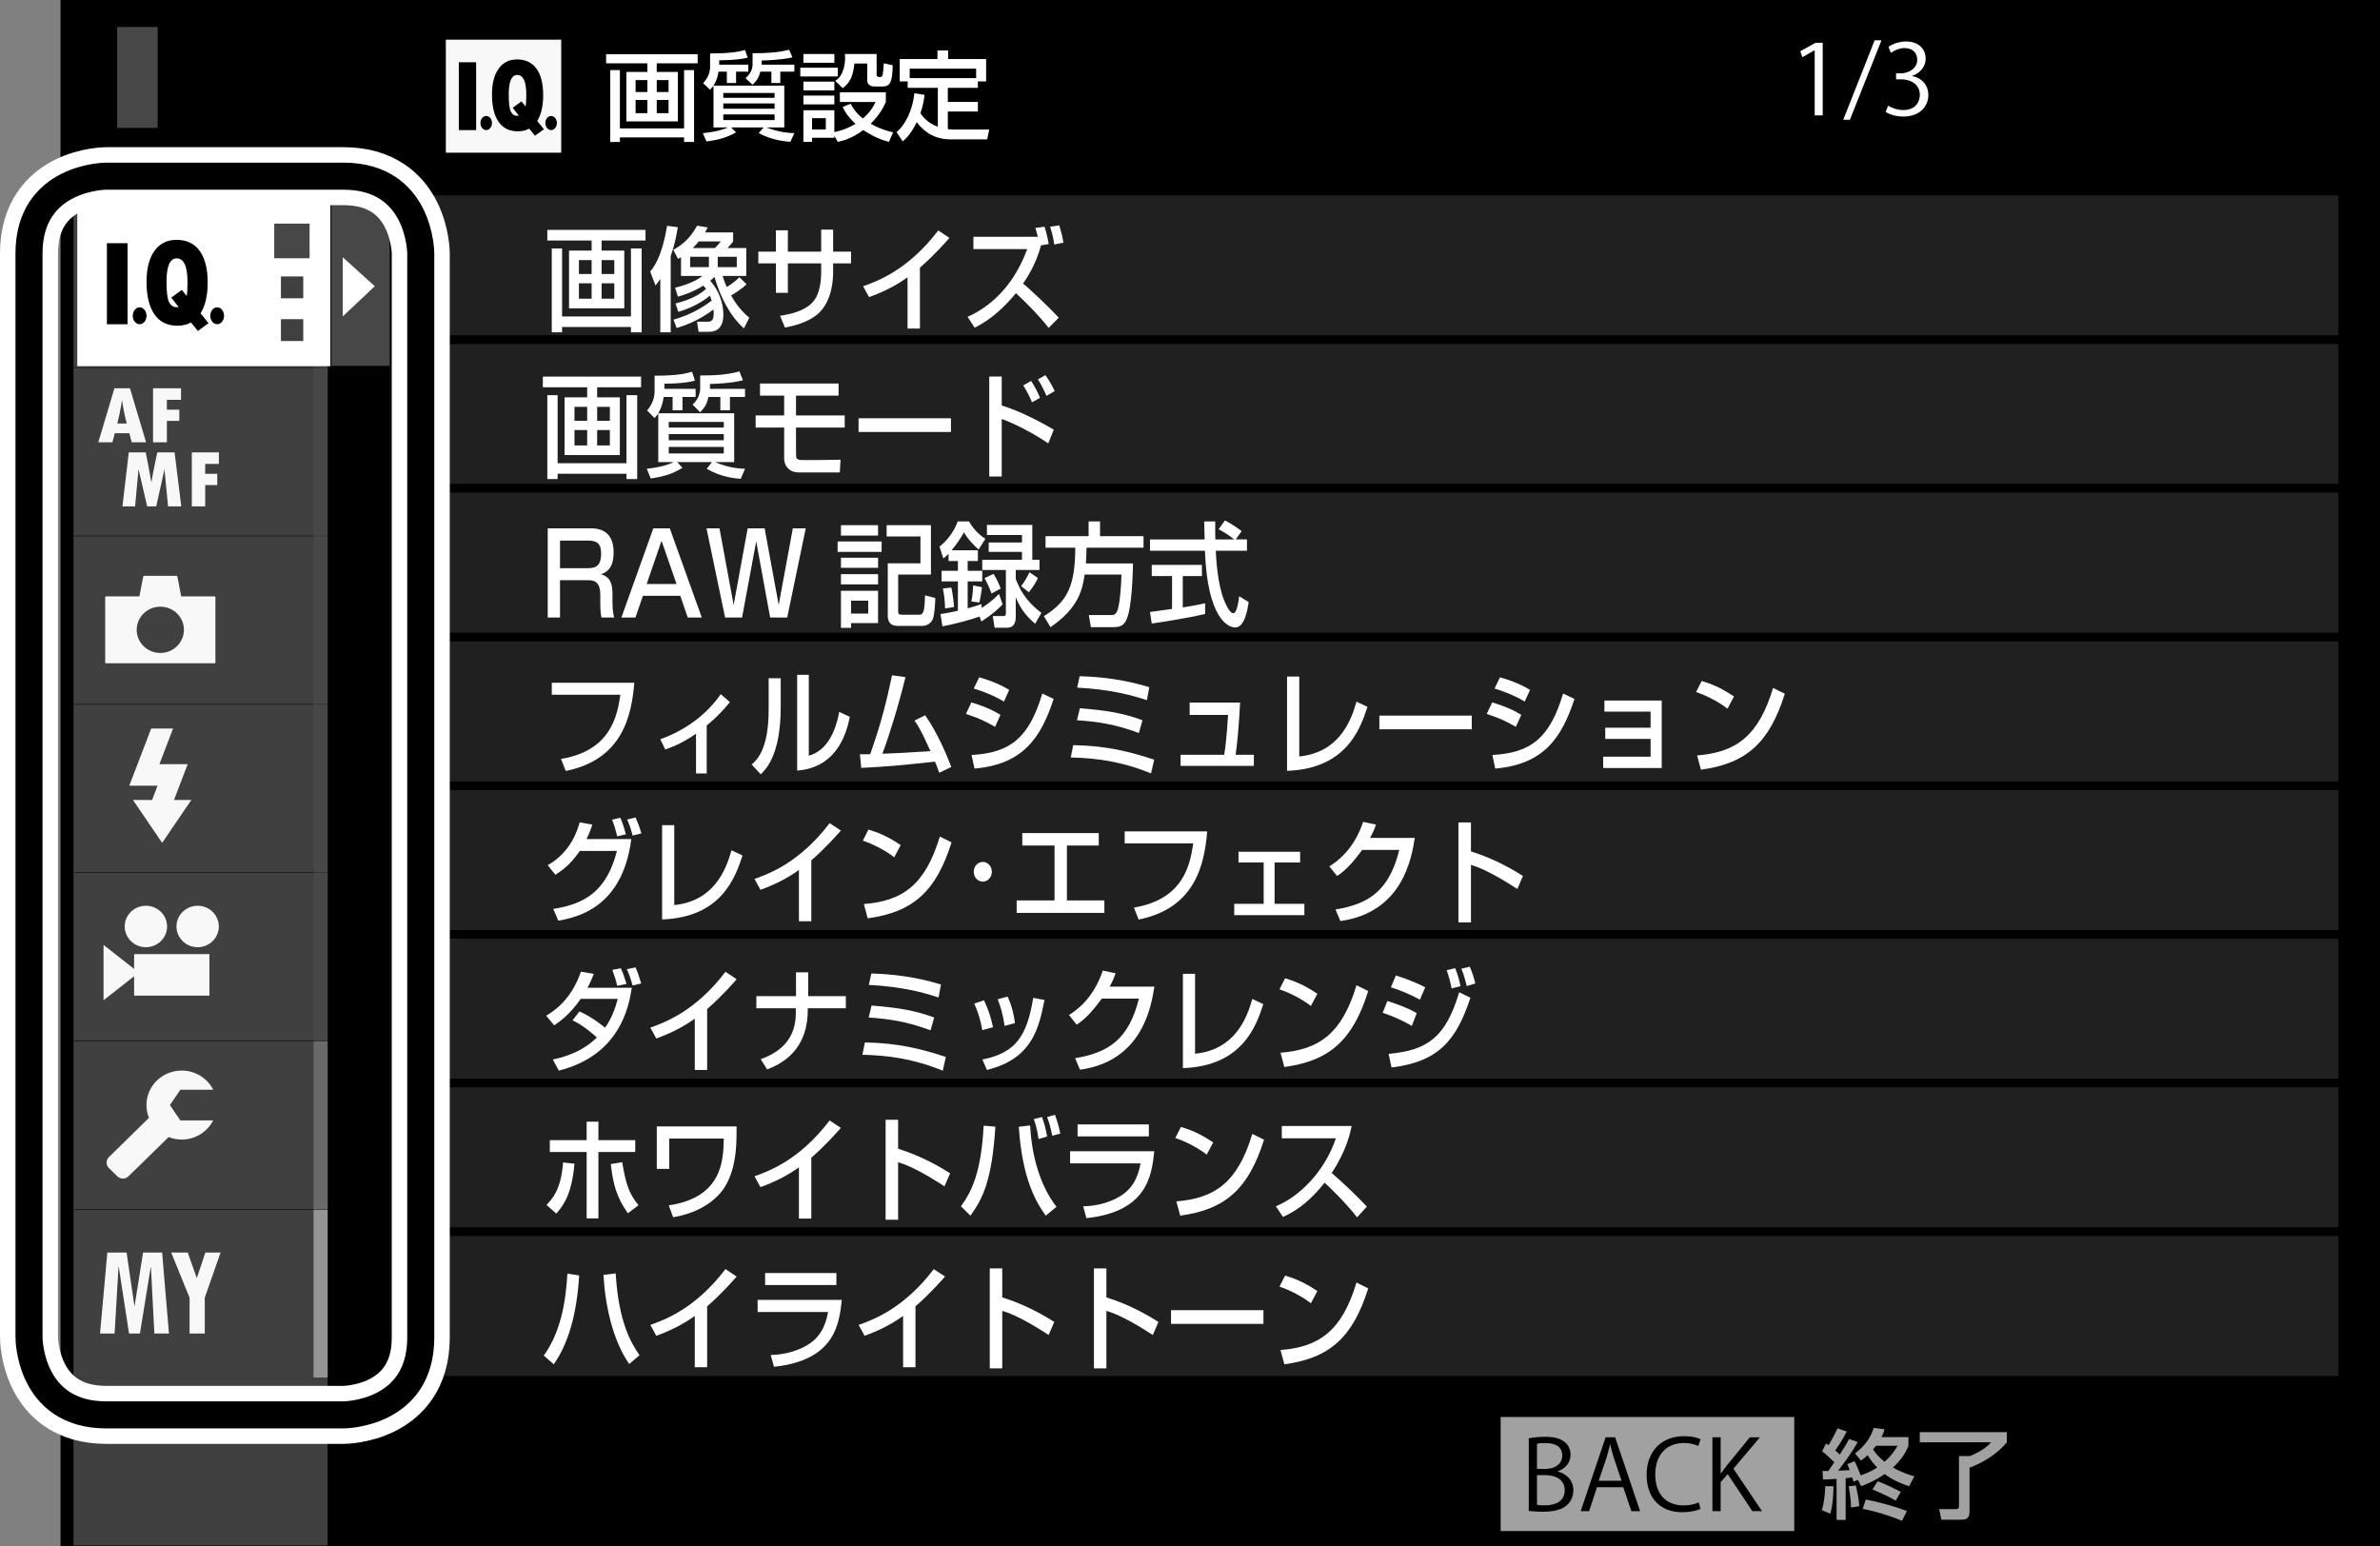 <?xml version="1.0" encoding="utf-8"?>
<!-- Generator: Adobe Illustrator 16.0.3, SVG Export Plug-In . SVG Version: 6.00 Build 0)  -->
<!DOCTYPE svg PUBLIC "-//W3C//DTD SVG 1.1//EN" "http://www.w3.org/Graphics/SVG/1.1/DTD/svg11.dtd">
<svg version="1.1" xmlns="http://www.w3.org/2000/svg" xmlns:xlink="http://www.w3.org/1999/xlink" x="0px" y="0px" width="320px"
	 height="207.91px" viewBox="0 0 320 207.91" enable-background="new 0 0 320 207.91" xml:space="preserve">
<rect x="0" y="0" width="320" height="207.91" fill="#808080" stroke="none"/>
<g id="レイヤー_1">
	<rect x="8.135" width="311.865" height="207.91"/>
	<g opacity="0.5">
		<g>
			<rect x="54.467" y="25.13" fill="none" width="261.085" height="161.033"/>
			<rect x="55.043" y="25.698" fill="#404040" width="259.935" height="19.989"/>
			
				<rect x="55.043" y="25.698" fill="none" stroke="#000000" stroke-width="1.143" stroke-miterlimit="10" width="259.935" height="19.989"/>
			<rect x="55.043" y="45.688" fill="#404040" width="259.935" height="19.985"/>
			
				<rect x="55.043" y="45.688" fill="none" stroke="#000000" stroke-width="1.143" stroke-miterlimit="10" width="259.935" height="19.985"/>
			<rect x="55.043" y="65.673" fill="#404040" width="259.935" height="19.991"/>
			
				<rect x="55.043" y="65.673" fill="none" stroke="#000000" stroke-width="1.143" stroke-miterlimit="10" width="259.935" height="19.991"/>
			<rect x="55.043" y="85.664" fill="#404040" width="259.935" height="19.988"/>
			
				<rect x="55.043" y="85.664" fill="none" stroke="#000000" stroke-width="1.143" stroke-miterlimit="10" width="259.935" height="19.988"/>
			<rect x="55.043" y="105.652" fill="#404040" width="259.935" height="19.987"/>
			
				<rect x="55.043" y="105.652" fill="none" stroke="#000000" stroke-width="1.143" stroke-miterlimit="10" width="259.935" height="19.987"/>
			<rect x="55.043" y="125.639" fill="#404040" width="259.935" height="19.987"/>
			
				<rect x="55.043" y="125.639" fill="none" stroke="#000000" stroke-width="1.143" stroke-miterlimit="10" width="259.935" height="19.987"/>
			<rect x="55.043" y="145.626" fill="#404040" width="259.935" height="19.987"/>
			
				<rect x="55.043" y="145.626" fill="none" stroke="#000000" stroke-width="1.143" stroke-miterlimit="10" width="259.935" height="19.987"/>
			<rect x="55.043" y="165.614" fill="#404040" width="259.935" height="19.984"/>
			
				<rect x="55.043" y="165.614" fill="none" stroke="#000000" stroke-width="1.143" stroke-miterlimit="10" width="259.935" height="19.984"/>
		</g>
	</g>
	<rect x="15.751" y="3.626" fill="#474747" width="5.447" height="13.571"/>
	<g>
		<path fill="#FFFFFF" d="M243.993,15.515v-8.75h-0.028l-1.637,0.926l-0.266-0.808l2.063-1.135h0.945v9.767H243.993z"/>
		<path fill="#FFFFFF" d="M248.725,16.102h-0.893l4.219-10.68h0.921L248.725,16.102z"/>
		<path fill="#FFFFFF" d="M257.104,10.234c1.171,0.195,2.17,1.121,2.17,2.53c0,1.551-1.146,2.906-3.384,2.906
			c-0.999,0-1.902-0.312-2.356-0.625l0.333-0.834c0.357,0.234,1.16,0.587,2.037,0.587c1.68,0,2.225-1.148,2.225-2.049
			c0-1.434-1.239-2.086-2.543-2.086h-0.651V9.856h0.651c0.96,0,2.195-0.587,2.195-1.812c0-0.847-0.52-1.578-1.716-1.578
			c-0.733,0-1.425,0.351-1.826,0.639l-0.333-0.797c0.48-0.363,1.411-0.729,2.371-0.729c1.826,0,2.636,1.133,2.636,2.306
			c0,1.005-0.651,1.905-1.809,2.308V10.234z"/>
	</g>
	<path fill-rule="evenodd" clip-rule="evenodd" fill="#F8F8F8" d="M59.944,20.532h15.513V5.331H59.944V20.532z M64.018,17.492H61.69
		v-9.12h2.328V17.492z M65.374,17.492c-0.428,0-0.777-0.428-0.777-0.951s0.349-0.949,0.777-0.949c0.426,0,0.775,0.426,0.775,0.949
		S65.8,17.492,65.374,17.492 M71.926,18.249l-0.77-0.955c-0.444,0.244-0.954,0.364-1.535,0.364c-1.126,0-1.989-0.425-2.584-1.277
		c-0.591-0.851-0.888-2.077-0.888-3.684c0-1.481,0.297-2.638,0.894-3.465c0.592-0.829,1.425-1.241,2.489-1.241
		c1.133,0,2,0.416,2.602,1.245c0.6,0.829,0.899,2.017,0.899,3.558c0,1.463-0.269,2.62-0.804,3.465l0.901,1.118L71.926,18.249z
		 M74.098,17.492c-0.426,0-0.775-0.428-0.775-0.951s0.349-0.949,0.775-0.949c0.43,0,0.777,0.426,0.777,0.949
		S74.528,17.492,74.098,17.492 M70.764,12.766c0,0.71-0.034,1.227-0.099,1.549l-0.546-0.689l-1.191,0.874l0.833,1.048
		c-0.093,0.018-0.17,0.027-0.229,0.027c-0.371,0-0.65-0.188-0.845-0.569c-0.191-0.383-0.288-1.141-0.288-2.28
		c0-1.767,0.381-2.648,1.146-2.648C70.355,10.076,70.764,10.972,70.764,12.766"/>
	<rect x="201.77" y="190.526" fill="#A1A1A1" width="39.474" height="15.335"/>
	<g>
		<path d="M209.451,197.868c0.956,0.222,2.092,1.003,2.092,2.503c0,0.885-0.348,1.512-0.813,1.956
			c-0.681,0.651-1.772,0.938-3.306,0.938c-0.838,0-1.465-0.064-1.876-0.104v-9.767c0.559-0.118,1.357-0.207,2.185-0.207
			c1.253,0,2.077,0.232,2.675,0.73c0.48,0.401,0.76,0.978,0.76,1.719c0,0.978-0.677,1.826-1.716,2.191V197.868z M207.84,197.502
			c1.343,0,2.209-0.756,2.209-1.773v-0.014c0-1.175-0.877-1.684-2.263-1.684c-0.588,0-0.932,0.039-1.132,0.093v3.378H207.84z
			 M206.654,202.337c0.251,0.054,0.612,0.067,1.078,0.067c1.396,0,2.65-0.537,2.65-2.034c0-1.486-1.318-2.034-2.665-2.034h-1.063
			V202.337z"/>
		<path d="M220.518,203.186h-1.171l-1.093-3.22h-3.531l-1.063,3.22h-1.132l3.355-9.935h1.279L220.518,203.186z M218.025,199.103
			l-0.996-2.943c-0.215-0.681-0.387-1.304-0.522-1.892h-0.04c-0.132,0.599-0.318,1.225-0.505,1.852l-1.014,2.983H218.025z"/>
		<path d="M228.64,202.885c-0.465,0.222-1.371,0.443-2.528,0.443c-2.61,0-4.717-1.654-4.717-5.021c0-3.205,2.038-5.2,5.011-5.2
			c1.21,0,1.916,0.247,2.234,0.404l-0.29,0.914c-0.469-0.223-1.121-0.405-1.919-0.405c-2.303,0-3.875,1.512-3.875,4.248
			c0,2.61,1.439,4.146,3.811,4.146c0.77,0,1.529-0.168,2.037-0.404L228.64,202.885z"/>
		<path d="M236.913,203.186h-1.304l-3.316-4.981l-0.945,1.081v3.9h-1.106v-9.935h1.106v4.849h0.054
			c0.251-0.376,0.53-0.741,0.784-1.067l3.091-3.781h1.357l-3.571,4.222L236.913,203.186z"/>
	</g>
	<rect x="9.884" y="162.66" fill-rule="evenodd" clip-rule="evenodd" fill="#404040" width="34.168" height="22.573"/>
	<rect x="9.884" y="140.022" fill-rule="evenodd" clip-rule="evenodd" fill="#404040" width="34.168" height="22.573"/>
	<rect x="9.884" y="117.376" fill-rule="evenodd" clip-rule="evenodd" fill="#404040" width="34.168" height="22.577"/>
	<rect x="9.884" y="94.739" fill-rule="evenodd" clip-rule="evenodd" fill="#404040" width="34.168" height="22.573"/>
	<rect x="9.884" y="72.098" fill-rule="evenodd" clip-rule="evenodd" fill="#404040" width="34.168" height="22.573"/>
	<rect x="9.884" y="49.458" fill-rule="evenodd" clip-rule="evenodd" fill="#404040" width="34.168" height="22.575"/>
	<rect x="9.884" y="26.817" fill-rule="evenodd" clip-rule="evenodd" fill="#404040" width="34.168" height="22.575"/>
	<rect x="42.16" y="162.66" fill-rule="evenodd" clip-rule="evenodd" fill="#949494" width="1.893" height="22.573"/>
	<rect x="42.16" y="140.022" fill-rule="evenodd" clip-rule="evenodd" fill="#696969" width="1.893" height="22.573"/>
	<rect x="42.16" y="117.376" fill-rule="evenodd" clip-rule="evenodd" fill="#474747" width="1.893" height="22.577"/>
	<rect x="42.16" y="94.739" fill-rule="evenodd" clip-rule="evenodd" fill="#474747" width="1.893" height="22.573"/>
	<rect x="42.16" y="72.098" fill-rule="evenodd" clip-rule="evenodd" fill="#474747" width="1.893" height="22.573"/>
	<rect x="42.16" y="49.458" fill-rule="evenodd" clip-rule="evenodd" fill="#474747" width="1.893" height="22.575"/>
	<rect x="42.16" y="26.817" fill-rule="evenodd" clip-rule="evenodd" fill="#404040" width="1.893" height="22.575"/>
	<rect x="9.884" y="185.233" fill-rule="evenodd" clip-rule="evenodd" fill="#404040" width="34.168" height="22.573"/>
	<rect x="10.391" y="26.542" fill-rule="evenodd" clip-rule="evenodd" fill="#FFFFFF" width="34.037" height="22.693"/>
	<rect x="44.566" y="26.54" fill-rule="evenodd" clip-rule="evenodd" fill="#474747" width="7.829" height="22.654"/>
	<polygon fill-rule="evenodd" clip-rule="evenodd" fill="#FFFFFF" points="46.085,34.59 46.085,42.541 50.39,38.485 	"/>
	<rect x="36.87" y="30.065" fill-rule="evenodd" clip-rule="evenodd" fill="#474747" width="4.756" height="4.66"/>
	<rect x="37.772" y="37.169" fill-rule="evenodd" clip-rule="evenodd" fill="#404040" width="3.001" height="2.938"/>
	<rect x="37.772" y="42.914" fill-rule="evenodd" clip-rule="evenodd" fill="#404040" width="3.001" height="2.94"/>
	<path fill-rule="evenodd" clip-rule="evenodd" fill="#F8F8F8" d="M16.415,53.862c0.138,0.978,0.349,2.004,0.627,3.085h-1.27
		c0.267-1.051,0.473-2.081,0.618-3.085H16.415z M20.579,59.466h1.857v-2.872h1.672v-1.508h-1.672V53.76h1.9v-1.556h-3.757V59.466z
		 M15.436,58.252h1.959l0.313,1.214h1.932l-2.168-7.263h-2.086l-2.167,7.263h1.893L15.436,58.252z M24.375,68.089l-0.902-7.261
		h-2.321l-0.349,1.631c-0.091,0.419-0.177,0.847-0.254,1.284l-0.197,1.126c-0.187-1.126-0.44-2.475-0.763-4.042h-2.274l-0.854,7.261
		h1.703l0.462-5.003l1.162,5.003h1.217l1.11-4.993l0.48,4.993H24.375z M29.43,60.828h-3.637v7.261h1.796v-2.871h1.621v-1.506h-1.621
		v-1.331h1.841V60.828z"/>
	<polygon fill-rule="evenodd" clip-rule="evenodd" fill="#F8F8F8" points="21.801,113.327 17.876,107.564 20.451,107.564 
		21.187,105.639 17.384,105.639 20.33,97.95 23.273,97.95 21.431,102.754 25.234,102.754 23.395,107.564 25.725,107.564 	"/>
	<path fill-rule="evenodd" clip-rule="evenodd" d="M17.153,43.594h-2.779V32.702h2.779V43.594z M18.775,43.594
		c-0.512,0-0.926-0.509-0.926-1.134c0-0.628,0.414-1.137,0.926-1.137c0.512,0,0.927,0.508,0.927,1.137
		C19.703,43.085,19.287,43.594,18.775,43.594 M26.602,44.5l-0.922-1.141c-0.527,0.29-1.139,0.435-1.83,0.435
		c-1.35,0-2.378-0.508-3.085-1.525c-0.709-1.017-1.062-2.482-1.062-4.401c0-1.771,0.356-3.146,1.065-4.137
		c0.711-0.988,1.705-1.482,2.973-1.482c1.354,0,2.391,0.494,3.107,1.486c0.718,0.99,1.076,2.408,1.076,4.249
		c0,1.746-0.321,3.128-0.962,4.142l1.076,1.331L26.602,44.5z M29.197,43.594c-0.51,0-0.926-0.509-0.926-1.134
		c0-0.628,0.416-1.137,0.926-1.137c0.512,0,0.928,0.508,0.928,1.137C30.125,43.085,29.709,43.594,29.197,43.594 M25.213,37.95
		c0,0.851-0.04,1.467-0.119,1.85l-0.65-0.82l-1.42,1.042l0.994,1.249c-0.113,0.023-0.202,0.034-0.277,0.034
		c-0.439,0-0.777-0.228-1.01-0.68c-0.228-0.457-0.342-1.365-0.342-2.722c0-2.111,0.457-3.164,1.368-3.164
		C24.728,34.737,25.213,35.808,25.213,37.95"/>
	<path fill-rule="evenodd" clip-rule="evenodd" fill="#F8F8F8" d="M24.248,150.648h4.414c-0.775,1.521-2.38,2.574-4.235,2.574
		c-0.622,0-1.212-0.118-1.755-0.336l-5.403,5.282c-0.414,0.401-1.083,0.401-1.491,0l-1.143-1.121c-0.407-0.397-0.407-1.057,0-1.458
		l5.397-5.289c-0.217-0.526-0.34-1.106-0.34-1.716c0-2.564,2.119-4.638,4.735-4.638c1.858,0,3.466,1.053,4.242,2.582h-4.421
		l-1.4,2.06L24.248,150.648z"/>
	<path fill-rule="evenodd" clip-rule="evenodd" fill="#F8F8F8" d="M19.615,121.786c1.572,0,2.849,1.246,2.849,2.786
		c0,1.536-1.277,2.79-2.849,2.79c-1.576,0-2.847-1.254-2.847-2.79C16.768,123.032,18.039,121.786,19.615,121.786 M28.157,133.873
		H18.034v-2.607l-4.113,3.224v-7.438l4.113,3.223v-1.983h10.123V133.873z M26.575,127.362c-1.574,0-2.849-1.254-2.849-2.79
		c0-1.54,1.275-2.786,2.849-2.786c1.571,0,2.847,1.246,2.847,2.786C29.422,126.108,28.146,127.362,26.575,127.362"/>
	<path fill-rule="evenodd" clip-rule="evenodd" fill="#F8F8F8" d="M24.731,84.687c0,1.717-1.423,3.108-3.175,3.108
		c-1.755,0-3.177-1.391-3.177-3.108c0-1.721,1.422-3.114,3.177-3.114C23.308,81.572,24.731,82.965,24.731,84.687 M28.966,80.31
		c0-0.066-0.056-0.122-0.124-0.122h-4.48l-0.514-2.675c-0.011-0.031-0.089-0.092-0.165-0.092h-4.278
		c-0.07,0-0.134,0.054-0.145,0.101l-0.516,2.666h-4.479c-0.068,0-0.122,0.056-0.122,0.122v8.748c0,0.068,0.054,0.124,0.122,0.124
		h14.576c0.068,0,0.124-0.056,0.124-0.124V80.31z"/>
	<path fill-rule="evenodd" clip-rule="evenodd" fill="#F8F8F8" d="M20.757,179.302l-0.464-8.918h-0.03l-1.449,8.918h-1.463
		l-1.384-8.968h-0.03l-0.528,8.968H13.45l0.981-10.892h2.591l1.046,7.174H18.1l1.137-7.174h2.559l0.922,10.892H20.757z
		 M27.533,174.478v4.824H25.49v-4.807l-2.471-6.085h2.221l1.221,3.438l1.155-3.438h2.045L27.533,174.478z"/>
</g>
<g id="text">
	<g>
		<path fill="#A1A1A1" d="M246.518,199.837c-0.028,1.594-0.121,2.543-0.415,3.692l-1.153-0.483c0.315-0.953,0.423-2.178,0.459-3.209
			H246.518z M249.813,198.978l-0.608,0.236c-0.05-0.183-0.079-0.287-0.172-0.563c-0.157,0.025-0.337,0.054-0.874,0.104v5.608h-1.225
			v-5.515c-1.196,0.064-1.354,0.078-1.813,0.078l-0.078-1.149c0.222,0.015,0.415,0.015,0.773,0.015l0.816-1.175
			c-0.523-0.52-1.053-1.028-1.641-1.472l0.53-1.057c0.251,0.157,0.301,0.193,0.344,0.222c0.05-0.079,0.73-1.264,1.211-2.256
			l1.225,0.43c-0.53,1.081-1.318,2.217-1.54,2.543c0.222,0.183,0.423,0.365,0.602,0.548c0.73-1.136,1.031-1.669,1.254-2.088
			l1.16,0.404c-0.76,1.368-1.684,2.622-2.622,3.847c0.76-0.025,1.189-0.04,1.54-0.064c-0.121-0.352-0.193-0.523-0.315-0.81
			l0.968-0.391c0.129,0.262,0.415,0.771,0.823,1.905c1.211-0.419,1.884-0.834,2.228-1.07c-0.286-0.287-0.745-0.756-1.289-1.645
			c-0.358,0.326-0.58,0.498-0.902,0.721l-0.781-0.953c1.211-0.978,1.97-1.877,2.515-3.441l1.446,0.193
			c-0.093,0.301-0.157,0.548-0.415,1.046h3.624v1.171c-0.473,1.253-1.347,2.242-2.084,2.922c1.317,0.741,2.307,1.018,2.879,1.172
			l-0.701,1.343c-1.841-0.599-2.822-1.289-3.288-1.641c-1.411,0.978-2.543,1.394-3.166,1.641L249.813,198.978z M249.526,199.734
			c0.344,1.475,0.423,2.138,0.458,2.789l-1.109,0.172c-0.015-0.77-0.064-1.436-0.309-2.857L249.526,199.734z M250.858,201.625
			c1.54,0.275,3.847,0.888,5.53,1.551l-0.652,1.304c-0.745-0.298-2.857-1.146-5.293-1.602L250.858,201.625z M252.463,199.161
			c0.889,0.301,2.644,1.186,3.102,1.436l-0.681,1.186c-1.132-0.691-2.958-1.446-3.123-1.515L252.463,199.161z M252.227,194.401
			c-0.208,0.262-0.272,0.38-0.387,0.483c0.208,0.326,0.623,0.924,1.547,1.669c0.989-0.889,1.497-1.733,1.748-2.152H252.227z"/>
		<path fill="#A1A1A1" d="M258.121,192.564h11.712v1.367c-1.29,1.551-3.131,2.701-5.021,3.417v5.841c0,1.097-0.53,1.146-1.225,1.146
			h-2.564l-0.294-1.418h2.221c0.272,0,0.444-0.094,0.444-0.434v-6.701h1.446c0.459-0.183,1.97-0.795,2.865-1.852h-9.584V192.564z"/>
	</g>
	<g>
		<path fill="#FFFFFF" d="M93.803,8.513H88.3v1.16h2.842v6.65h-6.923v-6.65h2.829v-1.16h-5.554V7.288h12.309V8.513z M82.054,9.426
			h1.292v7.836h8.631V9.426h1.343v9.661h-1.343v-0.612h-8.631v0.612h-1.292V9.426z M85.458,10.769v1.603h1.59v-1.603H85.458z
			 M85.458,13.443v1.772h1.59v-1.772H85.458z M88.3,10.769v1.603h1.59v-1.603H88.3z M88.3,13.443v1.772h1.59v-1.772H88.3z"/>
		<path fill="#FFFFFF" d="M95.932,11.525c-0.131,0.17-0.274,0.353-0.469,0.536l-0.926-0.874c0.247-0.274,0.938-1.057,0.938-2.19
			V7.185c2.854,0,3.911-0.249,4.693-0.457l0.365,1.03c-0.77,0.17-1.642,0.326-3.834,0.353v0.585h3.913v0.938h-1.644v1.526h-1.239
			V9.634h-1.121c-0.052,0.301-0.156,1.069-0.677,1.878h9.518v5.619h-2.412c1.76,0.665,2.894,0.743,3.768,0.77l-0.534,1.161
			c-0.575-0.04-2.399-0.158-4.264-1.161l0.665-0.77h-4.368l0.665,0.665c-1.329,0.718-2.203,0.979-3.977,1.227l-0.495-1.121
			c2.099-0.197,3.089-0.639,3.363-0.77h-1.929V11.525z M97.248,12.502v0.652h6.898v-0.652H97.248z M97.248,13.912v0.704h6.898
			v-0.704H97.248z M97.248,15.384v0.757h6.898v-0.757H97.248z M106.545,7.706c-1.266,0.338-3.678,0.43-4.135,0.43v0.561h4.395v0.938
			h-1.891v1.526h-1.198V9.634h-1.486c-0.197,0.77-0.444,1.2-1.044,1.76l-0.953-0.886c0.575-0.469,0.953-1.133,0.953-1.864V7.158
			c1.982,0,3.417-0.092,4.915-0.469L106.545,7.706z"/>
		<path fill="#FFFFFF" d="M107.603,9.101h5.046v1.185h-5.046V9.101z M108.021,7.261h4.16v1.175h-4.16V7.261z M108.021,10.977h4.16
			v1.175h-4.16V10.977z M112.18,18.267v0.26h-3v0.548h-1.16v-4.251h4.16v2.935c0.535-0.105,1.59-0.353,2.842-1.108
			c-1.133-1.044-1.524-1.852-1.721-2.269l1.069-0.43c0.222,0.403,0.652,1.198,1.644,1.98c1.069-0.899,1.486-1.76,1.694-2.217h-4.785
			v-1.304h6.18v1.304c-0.22,0.509-0.716,1.604-2.033,2.921c0.6,0.353,1.447,0.782,3.012,1.16l-0.561,1.278
			c-0.587-0.156-1.814-0.496-3.456-1.59c-1.578,1.2-2.842,1.459-3.417,1.59L112.18,18.267z M108.021,12.855h4.16v1.186h-4.16V12.855
			z M109.181,15.893v1.513h1.852v-1.513H109.181z M112.298,10.861c1.225-0.691,1.329-2.57,1.329-3.052
			c0-0.234-0.013-0.39-0.025-0.548h4.264v2.765c0,0.143,0.052,0.326,0.299,0.326h0.222c0.156,0,0.261-0.131,0.287-0.274
			c0.027-0.104,0.13-0.926,0.157-1.565l1.198,0.261c-0.038,2.242-0.351,2.854-1.329,2.854h-1.161c-0.913,0-0.94-0.729-0.94-0.847
			V8.54h-1.721c-0.195,1.772-0.586,2.568-1.578,3.311L112.298,10.861z"/>
		<path fill="#FFFFFF" d="M124.31,12.751c-0.052,0.43-0.143,1.252-0.548,2.464c0.338,0.534,1.004,1.343,2.333,1.825v-5.229h-4.054
			v-0.859h-1.069V7.94h5.071V6.78h1.435v1.16h5.11v3.012h-1.108v0.859h-4.042v1.891h4.042v1.291h-4.042v2.373
			c0.183,0.012,0.432,0.052,0.874,0.052h4.693l-0.274,1.318h-4.992c-2.646,0-3.964-1.656-4.485-2.308
			c-0.77,1.642-1.565,2.308-1.879,2.582l-0.834-1.239c1.187-0.978,2.165-2.973,2.399-5.229L124.31,12.751z M131.246,10.508V9.231
			h-8.93v1.277H131.246z"/>
	</g>
	<g>
		<path fill="#FFFFFF" d="M86.194,52.071H80.29v1.354h3.05v7.763h-7.428v-7.763h3.035v-1.354h-5.959v-1.433h13.206V52.071z
			 M73.589,53.135h1.384v9.148h9.261v-9.148h1.441v11.279h-1.441V63.7h-9.261v0.714h-1.384V53.135z M77.241,54.704v1.873h1.707
			v-1.873H77.241z M77.241,57.823v2.07h1.707v-2.07H77.241z M80.29,54.704v1.873h1.707v-1.873H80.29z M80.29,57.823v2.07h1.707
			v-2.07H80.29z"/>
		<path fill="#FFFFFF" d="M88.504,55.586c-0.14,0.199-0.293,0.41-0.503,0.625l-0.994-1.021c0.265-0.319,1.006-1.232,1.006-2.557
			v-2.117c3.064,0,4.197-0.288,5.037-0.532l0.392,1.202c-0.825,0.199-1.764,0.381-4.113,0.412v0.684h4.197v1.096h-1.764v1.782
			h-1.329v-1.782h-1.203c-0.056,0.351-0.168,1.25-0.727,2.191h10.212v6.561h-2.588c1.888,0.777,3.105,0.867,4.043,0.899
			l-0.575,1.354c-0.616-0.046-2.573-0.183-4.575-1.354l0.714-0.899H91.05l0.712,0.777c-1.427,0.836-2.363,1.141-4.267,1.429
			l-0.532-1.308c2.253-0.229,3.316-0.747,3.61-0.899h-2.07V55.586z M89.917,56.727v0.763h7.4v-0.763H89.917z M89.917,58.371v0.824
			h7.4v-0.824H89.917z M89.917,60.091v0.883h7.4v-0.883H89.917z M99.891,51.125c-1.357,0.397-3.945,0.503-4.434,0.503v0.653h4.715
			v1.096h-2.029v1.782h-1.288v-1.782H95.26c-0.209,0.899-0.475,1.4-1.119,2.056l-1.021-1.035c0.616-0.548,1.021-1.325,1.021-2.177
			v-1.733c2.127,0,3.666-0.107,5.275-0.548L99.891,51.125z"/>
		<path fill="#FFFFFF" d="M112.75,51.568v1.628h-5.723v2.665h6.549v1.629h-6.549v3.545c0,0.609,0.058,0.822,0.881,0.822h2.113
			c0.477,0,2.561-0.044,2.994-0.044l-0.099,1.705h-5.553c-1.232,0-1.93-0.869-1.93-1.859V57.49h-3.834V55.86h3.834v-2.665h-3.247
			v-1.628H112.75z"/>
		<path fill="#FFFFFF" d="M127.859,56.24v1.843h-12.424V56.24H127.859z"/>
		<path fill="#FFFFFF" d="M134.687,50.624v3.896c3.105,0.96,6.253,2.815,6.995,3.257l-0.742,1.843
			c-1.805-1.264-4.518-2.665-6.253-3.288v7.732h-1.678V50.624H134.687z M138.757,54.095c-0.279-0.684-0.559-1.264-1.175-2.283
			l1.064-0.593c0.573,0.928,0.866,1.49,1.189,2.267L138.757,54.095z M140.702,53.228c-0.308-0.747-0.756-1.599-1.146-2.224
			l1.007-0.563c0.546,0.792,0.798,1.218,1.246,2.146L140.702,53.228z"/>
	</g>
	<g>
		<path fill="#FFFFFF" d="M79.479,71.038c2,0,3.022,1.11,3.022,3.227c0,0.928-0.098,2.45-1.721,2.953
			c1.273,0.305,1.567,1.324,1.567,2.541v1.128c0,1.307,0.154,1.887,0.236,2.145h-1.719c-0.154-0.7-0.154-1.658-0.154-1.887v-1.171
			c0-1.964-1.008-1.964-1.848-1.964h-3.567v5.023h-1.651V71.038H79.479z M75.296,72.682v3.714h3.694
			c0.937,0,1.832-0.136,1.832-1.962c0-1.433-0.657-1.751-1.776-1.751H75.296z"/>
		<path fill="#FFFFFF" d="M94.361,83.032h-1.889l-1.006-2.922h-5.023l-1.006,2.922h-1.889l4.294-11.994h2.211L94.361,83.032z
			 M86.946,78.526h4.017l-2.014-5.814L86.946,78.526z"/>
		<path fill="#FFFFFF" d="M96.737,71.038l1.904,10.303l1.887-10.303h2.281l1.889,10.303l1.902-10.303h1.735l-2.491,11.994h-2.294
			l-1.875-10.243l-1.902,10.243h-2.281L94.99,71.038H96.737z"/>
		<path fill="#FFFFFF" d="M112.621,72.803h5.918v1.4h-5.918V72.803z M113.068,70.612h4.994v1.4h-4.994V70.612z M113.068,74.995
			h4.994v1.354h-4.994V74.995z M113.068,77.201h4.994v1.372h-4.994V77.201z M113.068,79.44h4.994v4.337h-3.637v0.641h-1.357V79.44z
			 M114.426,80.765v1.733h2.308v-1.733H114.426z M119.21,70.612h5.959v6.636h-4.407v4.885c0,0.397,0.015,0.52,0.559,0.52h2.253
			c0.491,0,0.756-0.168,0.797-2.604l1.386,0.365c-0.014,0.777-0.125,2.344-0.349,2.862c-0.363,0.806-1.217,0.883-1.372,0.883h-3.092
			c-0.643,0-1.58,0-1.58-1.431V75.74h4.393v-3.606h-4.546V70.612z"/>
		<path fill="#FFFFFF" d="M131.704,82.896c-1.232,0.455-3.329,1.003-4.994,1.324l-0.252-1.66c0.491-0.061,0.951-0.136,2.337-0.44
			v-3.943h-2.197v-1.429h2.197v-1.311h-1.259v-0.974c-0.308,0.321-0.491,0.458-0.7,0.625l-0.518-1.599
			c1.008-0.745,2.015-2.115,2.448-3.377h1.526c0.462,0.867,1.357,1.827,2.195,2.328l-0.908,1.447
			c-0.561-0.473-1.554-1.508-1.959-2.314c-0.462,0.775-0.938,1.537-1.68,2.419h3.54v1.445h-1.372v1.311h1.959v1.429h-1.959V81.8
			c0.994-0.276,1.357-0.397,1.848-0.58l0.041,0.534c0.979-0.656,1.497-1.082,2.322-1.888l0.489,1.4
			c-0.657,0.684-1.413,1.354-2.853,2.299L131.704,82.896z M127.913,78.999c0.181,0.806,0.32,1.977,0.363,2.618l-1.203,0.197
			c-0.041-1.203-0.14-1.917-0.308-2.679L127.913,78.999z M132.026,78.953c-0.058,0.623-0.211,1.508-0.351,2.056l-1.062-0.138
			c0.181-0.958,0.224-1.796,0.236-2.162L132.026,78.953z M138.797,70.581v4.688h0.965v1.37h-3.189v1.218
			c0.475,1.187,1.175,2.831,3.454,4.552l-0.853,1.461c-1.47-1.264-2.099-2.33-2.602-3.578v2.74c0,1.126-0.686,1.37-1.119,1.37
			h-1.721l-0.252-1.567h1.372c0.32,0,0.392-0.107,0.392-0.365v-5.831h-3.177v-1.37h5.343v-1.065h-4.477v-1.264h4.477v-1.002h-4.713
			v-1.356H138.797z M133.579,77.157c0.392,0.593,0.77,1.417,0.965,1.979l-1.232,0.67c-0.181-0.534-0.629-1.553-0.937-2.07
			L133.579,77.157z M139.552,77.721c-0.238,0.562-0.784,1.4-1.218,1.916l-1.035-0.82c0.476-0.641,0.712-1.051,1.119-1.873
			L139.552,77.721z"/>
		<path fill="#FFFFFF" d="M145.834,77.248c-0.279,1.873-0.713,4.43-4.588,7.077l-0.895-1.476c3.218-1.979,4.197-4.125,4.224-9.208
			h-4v-1.554h5.791V70.11h1.538v1.977h5.849v1.554h-7.666c-0.014,0.532-0.014,1.141-0.084,2.115h6.337
			c-0.041,1.431-0.14,5.768-0.825,7.428c-0.349,0.836-0.756,1.141-1.805,1.141h-3.035l-0.279-1.628h3.049
			c0.251,0,0.616,0,0.867-0.822c0.058-0.197,0.364-1.339,0.477-4.627H145.834z"/>
		<path fill="#FFFFFF" d="M166.149,72.529h1.509v1.522h-4.195c0.056,1.157,0.225,4.278,1.076,6.545
			c0.07,0.168,0.7,1.857,1.288,1.857c0.476,0,0.7-1.583,0.782-2.283l1.287,0.792c-0.194,1.171-0.572,3.409-1.831,3.409
			c-0.84,0-3.722-1.049-4.058-10.319h-7.387v-1.522h7.346c0-0.334-0.043-2.025-0.056-2.419h1.483c0,0.942-0.015,1.811,0.013,2.419
			h2.533c-0.673-0.548-1.246-0.913-2.086-1.37l0.84-1.187c0.715,0.365,1.581,0.913,2.253,1.445L166.149,72.529z M154.621,82.287
			c0.756-0.107,2.645-0.365,2.965-0.412v-4.414h-2.727v-1.506h6.744v1.506h-2.575v4.217c1.61-0.26,2.462-0.442,3.008-0.564v1.431
			c-2.281,0.548-5.526,1.065-7.177,1.292L154.621,82.287z"/>
	</g>
	<g>
		<path fill="#FFFFFF" d="M85.284,91.802c-0.363,4.43-1.579,10.322-9.218,11.858l-0.63-1.613c6.785-1.126,7.569-5.936,7.974-8.629
			h-9.219v-1.615H85.284z"/>
		<path fill="#FFFFFF" d="M95.022,103.995h-1.44v-5.341c-1.959,1.368-3.484,1.887-4.142,2.115l-0.657-1.37
			c3.666-1.325,6.311-3.484,8.128-6.058l1.232,1.065c-0.869,1.049-1.68,1.934-3.121,3.151V103.995z"/>
		<path fill="#FFFFFF" d="M104.971,95.09c0,6.393-1.987,8.341-2.686,9.026l-1.218-1.323c0.645-0.564,2.281-1.948,2.281-7.367v-4.233
			h1.622V95.09z M108.748,101.604c3.218-0.836,3.945-5.114,4.084-5.889l1.427,0.669c-1.286,6.697-5.75,7.107-7.079,7.229V90.739
			h1.567V101.604z"/>
		<path fill="#FFFFFF" d="M124.389,96.172c1.511,2.145,2.77,4.962,3.511,6.955l-1.622,0.777c-0.183-0.548-0.294-0.853-0.561-1.492
			c-5.385,0.564-5.972,0.625-9.918,0.836l-0.181-1.827c0.322,0.016,1.006-0.014,1.384-0.014c1.596-4.536,2.183-7.124,2.938-10.608
			l1.805,0.244c-0.91,3.742-2.238,8.036-3.107,10.303c2.183-0.075,2.616-0.107,6.464-0.351c-1.302-2.922-1.764-3.576-2.142-4.107
			L124.389,96.172z"/>
		<path fill="#FFFFFF" d="M133.792,97.724c-1.832-0.99-1.875-1.019-3.917-1.735l0.727-1.537c0.671,0.183,2.407,0.714,3.916,1.672
			L133.792,97.724z M130.629,101.515c5.275-0.29,7.737-2.346,9.514-8.266l1.524,0.73c-1.707,5.206-4.099,8.797-10.646,9.362
			L130.629,101.515z M134.981,94.331c-1.707-1.035-3.61-1.615-4.058-1.751l0.729-1.508c0.475,0.138,2.265,0.609,4.043,1.69
			L134.981,94.331z"/>
		<path fill="#FFFFFF" d="M154.764,103.995c-3.904-1.613-7.345-2.07-10.801-2.147l0.336-1.658c4.491,0.075,7.625,0.883,10.884,1.948
			L154.764,103.995z M153.127,98.561c-3.107-1.171-5.555-1.537-8.325-1.719l0.392-1.613c3.623,0.288,5.805,0.654,8.421,1.613
			L153.127,98.561z M154.204,94.148c-1.916-0.641-4.869-1.461-9.373-1.69l0.335-1.537c2.645,0.075,5.834,0.394,9.36,1.476
			L154.204,94.148z"/>
		<path fill="#FFFFFF" d="M166.74,94.467c-0.197,3.501-0.35,5.084-0.602,7.016h2.447v1.493h-9.848v-1.493h5.863
			c0.335-1.977,0.503-5.159,0.518-5.358h-5.163v-1.658H166.74z"/>
		<path fill="#FFFFFF" d="M174.69,101.712c5.258-0.534,6.927-4.613,7.693-7.367l1.482,0.7c-0.981,2.967-2.829,8.311-10.815,8.601
			v-12.68h1.64V101.712z"/>
		<path fill="#FFFFFF" d="M197.884,96.218v1.841h-12.421v-1.841H197.884z"/>
		<path fill="#FFFFFF" d="M203.814,97.724c-1.834-0.99-1.877-1.019-3.918-1.735l0.73-1.537c0.666,0.183,2.406,0.714,3.918,1.672
			L203.814,97.724z M200.655,101.515c5.271-0.29,7.735-2.346,9.512-8.266l1.526,0.73c-1.712,5.206-4.104,8.797-10.651,9.362
			L200.655,101.515z M205.003,94.331c-1.704-1.035-3.609-1.615-4.054-1.751l0.724-1.508c0.479,0.138,2.271,0.609,4.047,1.69
			L205.003,94.331z"/>
		<path fill="#FFFFFF" d="M223.426,94.193v9.072h-7.872v-1.522h6.375v-2.391h-6.096v-1.506h6.096v-2.162h-6.21v-1.492H223.426z"/>
		<path fill="#FFFFFF" d="M232.265,95.289c-1.046-0.836-2.779-1.766-4.219-2.237l0.752-1.493c1.231,0.381,2.449,0.824,4.34,2.086
			L232.265,95.289z M228.182,101.576c5.236-0.412,8.266-2.604,10.214-9.072l1.583,0.775c-2.056,6.499-5.078,9.376-11.281,10.212
			L228.182,101.576z"/>
	</g>
	<g>
		<path fill="#FFFFFF" d="M73.645,116.334c3.162-1.794,4.015-4.792,4.296-5.766l1.707,0.305c-0.168,0.516-0.378,1.096-0.785,1.948
			h6.017c-1.189,9.344-7.442,10.532-9.807,10.973l-0.686-1.583c4.546-0.698,7.232-2.646,8.563-7.793h-4.994
			c-1.191,1.72-2.168,2.496-3.288,3.198L73.645,116.334z M82.99,112.457c-0.322-1.236-0.392-1.494-0.7-2.239l1.107-0.271
			c0.154,0.333,0.39,0.866,0.755,2.234L82.99,112.457z M85.061,112.349c-0.308-1.186-0.573-1.795-0.727-2.16l1.119-0.275
			c0.238,0.548,0.491,1.128,0.784,2.145L85.061,112.349z"/>
		<path fill="#FFFFFF" d="M90.658,121.693c5.259-0.53,6.924-4.609,7.694-7.363l1.483,0.698c-0.979,2.969-2.826,8.312-10.814,8.599
			v-12.678h1.637V121.693z"/>
		<path fill="#FFFFFF" d="M109.084,123.87h-1.665v-6.894c-1.596,1.156-3.358,2.009-5.177,2.664l-0.796-1.461
			c1.889-0.67,6.043-2.163,10.101-7.503l1.511,1.003c-0.546,0.608-2.029,2.313-3.974,4.004V123.87z"/>
		<path fill="#FFFFFF" d="M120.234,115.271c-1.049-0.838-2.784-1.766-4.224-2.238l0.754-1.49c1.232,0.38,2.45,0.82,4.337,2.085
			L120.234,115.271z M116.15,121.556c5.232-0.408,8.268-2.6,10.212-9.071l1.581,0.777c-2.058,6.5-5.078,9.376-11.276,10.214
			L116.15,121.556z"/>
		<path fill="#FFFFFF" d="M133.358,117.219c0,0.73-0.546,1.325-1.218,1.325c-0.671,0-1.218-0.595-1.218-1.325
			c0-0.745,0.546-1.325,1.218-1.325C132.813,115.894,133.358,116.474,133.358,117.219z"/>
		<path fill="#FFFFFF" d="M147.732,112.015v1.673h-4.281v7.381h5.037v1.677h-11.793v-1.677h5.093v-7.381h-4.337v-1.673H147.732z"/>
		<path fill="#FFFFFF" d="M162.31,111.787c-0.364,4.427-1.581,10.317-9.218,11.854l-0.63-1.611c6.785-1.124,7.569-5.938,7.974-8.631
			h-9.218v-1.611H162.31z"/>
		<path fill="#FFFFFF" d="M174.806,114.526v1.443h-3.432v5.559h4.004v1.521h-9.43v-1.521h3.958v-5.559h-3.383v-1.443H174.806z"/>
		<path fill="#FFFFFF" d="M190.22,112.667c-0.401,2.557-1.555,9.999-9.999,11.174l-0.659-1.555c4.563-0.73,7.248-2.618,8.573-8.004
			h-4.992c-1.261,1.733-2.32,2.847-3.374,3.499l-1.031-1.293c0.838-0.534,3.245-2.084,4.541-5.98l1.727,0.365
			c-0.172,0.486-0.308,0.913-0.802,1.794H190.22z"/>
		<path fill="#FFFFFF" d="M197.776,110.583v3.896c3.395,1.049,6.052,2.707,6.99,3.302l-0.752,1.751
			c-1.568-1.021-4.326-2.711-6.238-3.241v7.732h-1.684v-13.44H197.776z"/>
	</g>
	<g>
		<path fill="#FFFFFF" d="M77.912,135.993c1.86,0.838,3.273,2.056,3.441,2.191c1.064-1.476,1.512-3.166,1.707-3.882h-4.979
			c-1.483,2.163-2.953,3.151-3.567,3.563l-1.078-1.297c1.021-0.608,3.357-2.099,4.672-5.92l1.735,0.29
			c-0.238,0.595-0.462,1.143-0.852,1.873h5.959c-0.406,2.604-1.622,9.072-9.822,11.142l-0.797-1.493
			c2.168-0.455,4.282-1.321,5.918-2.969c-1.846-1.641-2.771-2.052-3.273-2.296L77.912,135.993z M82.99,132.551
			c-0.125-0.545-0.209-0.881-0.657-2.146l1.134-0.211c0.308,0.651,0.433,1.035,0.768,2.099L82.99,132.551z M85.048,132.508
			c-0.168-0.688-0.491-1.63-0.77-2.192l1.175-0.243c0.308,0.716,0.448,1.139,0.756,2.159L85.048,132.508z"/>
		<path fill="#FFFFFF" d="M95.079,143.861h-1.665v-6.895c-1.596,1.157-3.357,2.01-5.177,2.665l-0.797-1.461
			c1.889-0.67,6.043-2.163,10.101-7.503l1.509,1.003c-0.544,0.608-2.027,2.313-3.972,4.004V143.861z"/>
		<path fill="#FFFFFF" d="M107.026,133.937v-3.194h1.637v3.194h5.064v1.63h-5.12v0.271c0,3.396-1.441,6.486-5.471,7.947
			l-0.852-1.372c3.232-1.152,4.714-3.24,4.714-6.191v-0.655h-5.302v-1.63H107.026z"/>
		<path fill="#FFFFFF" d="M126.754,143.968c-3.904-1.611-7.345-2.07-10.801-2.146l0.336-1.658c4.491,0.075,7.625,0.882,10.884,1.948
			L126.754,143.968z M125.118,138.536c-3.107-1.171-5.555-1.536-8.325-1.723l0.392-1.611c3.623,0.29,5.805,0.655,8.421,1.611
			L125.118,138.536z M126.194,134.12c-1.916-0.638-4.869-1.461-9.372-1.69l0.334-1.536c2.645,0.075,5.834,0.397,9.36,1.479
			L126.194,134.12z"/>
		<path fill="#FFFFFF" d="M132.071,138.503c-0.209-1.261-0.559-2.403-1.078-3.574l1.316-0.43c0.657,1.461,0.937,2.346,1.203,3.624
			L132.071,138.503z M132.085,142.46c4.448-0.898,5.974-3.072,6.84-8.294l1.511,0.29c-0.741,3.695-1.596,7.9-7.736,9.404
			L132.085,142.46z M135.065,137.941c-0.224-1.705-0.602-2.754-0.924-3.578l1.329-0.365c0.63,1.325,0.883,2.65,0.994,3.563
			L135.065,137.941z"/>
		<path fill="#FFFFFF" d="M155.212,132.659c-0.407,2.557-1.555,9.999-10.003,11.174l-0.657-1.555
			c4.559-0.73,7.245-2.618,8.576-8.004h-4.994c-1.261,1.733-2.323,2.847-3.372,3.499l-1.035-1.293
			c0.838-0.534,3.245-2.085,4.546-5.981l1.721,0.365c-0.168,0.487-0.308,0.914-0.798,1.795H155.212z"/>
		<path fill="#FFFFFF" d="M160.682,141.683c5.261-0.529,6.924-4.609,7.695-7.363l1.482,0.698c-0.978,2.97-2.825,8.313-10.814,8.6
			v-12.679h1.637V141.683z"/>
		<path fill="#FFFFFF" d="M176.252,135.262c-1.046-0.838-2.779-1.766-4.219-2.238l0.752-1.49c1.232,0.38,2.45,0.82,4.341,2.085
			L176.252,135.262z M172.169,141.547c5.236-0.408,8.267-2.601,10.215-9.071l1.583,0.777c-2.057,6.5-5.079,9.375-11.281,10.214
			L172.169,141.547z"/>
		<path fill="#FFFFFF" d="M189.825,137.941c-1.64-0.975-3.33-1.568-3.918-1.766l0.631-1.583c0.207,0.061,2.521,0.777,3.946,1.63
			L189.825,137.941z M186.702,141.702c5.294-0.473,7.7-2.3,9.491-8.28l1.511,0.73c-1.876,5.705-4.269,8.613-10.607,9.376
			L186.702,141.702z M190.914,134.41c-1.482-0.806-2.808-1.308-3.903-1.658l0.673-1.598c2.113,0.685,3.166,1.2,3.947,1.598
			L190.914,134.41z M195.169,132.902c-0.193-1.035-0.38-1.644-0.659-2.449l1.146-0.272c0.351,0.909,0.479,1.308,0.716,2.417
			L195.169,132.902z M197.21,132.583c-0.322-1.372-0.587-1.995-0.724-2.328l1.132-0.275c0.395,0.884,0.659,1.887,0.752,2.252
			L197.21,132.583z"/>
	</g>
	<g>
		<path fill="#FFFFFF" d="M73.479,162.007c0.754-0.777,1.971-2.056,2.224-5.708l1.538,0.168c-0.349,3.925-1.357,5.494-2.448,6.711
			L73.479,162.007z M80.458,150.82v2.481h4.953v1.598h-4.953v8.921h-1.581v-8.921h-4.951v-1.598h4.951v-2.481H80.458z
			 M83.662,156.27c0.462,2.861,0.895,4.187,2.183,5.784l-1.427,1.081c-1.525-2.177-1.973-3.854-2.294-6.621L83.662,156.27z"/>
		<path fill="#FFFFFF" d="M99.039,151.46l-0.015,1.504c-0.028,2.468-0.462,5.756-2.505,7.812c-2.181,2.191-4.966,2.707-6.015,2.89
			l-0.587-1.597c7.247-1.067,7.343-6.136,7.4-8.982h-7.331v4.083h-1.679v-5.709H99.039z"/>
		<path fill="#FFFFFF" d="M109.084,163.848h-1.665v-6.894c-1.596,1.156-3.358,2.009-5.177,2.664l-0.796-1.461
			c1.889-0.67,6.043-2.163,10.101-7.507l1.511,1.007c-0.546,0.608-2.029,2.313-3.974,4.004V163.848z"/>
		<path fill="#FFFFFF" d="M120.752,150.562v3.896c3.4,1.049,6.058,2.711,6.995,3.302l-0.756,1.751
			c-1.567-1.021-4.323-2.707-6.239-3.241v7.732h-1.678v-13.44H120.752z"/>
		<path fill="#FFFFFF" d="M129.202,162.19c1.427-1.934,2.729-4.552,3.051-10.837l1.58,0.136c-0.46,7.245-1.707,9.713-3.357,11.966
			L129.202,162.19z M138.507,151.325c0.14,3.026,0.922,7.549,3.538,10.94l-1.439,1.189c-1.357-1.888-3.163-4.992-3.625-11.951
			L138.507,151.325z M139.64,153.151c-0.211-1.493-0.491-2.238-0.645-2.679l1.104-0.276c0.308,0.839,0.491,1.508,0.686,2.618
			L139.64,153.151z M141.486,152.707c-0.279-1.293-0.392-1.69-0.7-2.511l1.063-0.304c0.195,0.548,0.503,1.461,0.713,2.528
			L141.486,152.707z"/>
		<path fill="#FFFFFF" d="M155.197,154.792c-0.336,3.165-0.881,8.129-9.122,8.996l-0.433-1.583c0.797-0.028,3.133-0.136,5.232-1.536
			c1.86-1.25,2.279-3.213,2.476-4.248h-9.473v-1.629H155.197z M154.47,151.185v1.615h-9.583v-1.615H154.47z"/>
		<path fill="#FFFFFF" d="M162.249,155.25c-1.049-0.838-2.784-1.766-4.224-2.238l0.756-1.49c1.23,0.38,2.448,0.82,4.335,2.085
			L162.249,155.25z M158.165,161.535c5.232-0.412,8.267-2.604,10.212-9.071l1.579,0.777c-2.056,6.5-5.076,9.376-11.274,10.214
			L158.165,161.535z"/>
		<path fill="#FFFFFF" d="M171.539,162.19c2.994-1.188,6.518-4.505,8.072-9.132h-7.27V151.4h9.396
			c-0.193,0.913-0.688,3.316-2.686,6.313c1.641,1.433,3.23,2.923,4.728,4.523l-1.311,1.443c-1.583-2.023-3.725-4.076-4.37-4.656
			c-1.618,2.042-3.38,3.625-5.594,4.599L171.539,162.19z"/>
	</g>
	<g>
		<path fill="#FFFFFF" d="M73.113,182.267c2.238-3.102,2.953-7.091,3.176-11.016l1.582,0.243c-0.322,5.235-1.442,9.114-3.415,11.947
			L73.113,182.267z M82.781,171.218c0.392,6.515,2.042,9.33,3.204,11.006l-1.384,1.171c-2.267-3.212-3.275-8.172-3.456-11.979
			L82.781,171.218z"/>
		<path fill="#FFFFFF" d="M95.079,183.835h-1.665v-6.894c-1.596,1.156-3.357,2.009-5.177,2.664l-0.797-1.461
			c1.889-0.67,6.043-2.163,10.101-7.503l1.509,1.003c-0.544,0.608-2.027,2.313-3.972,4.004V183.835z"/>
		<path fill="#FFFFFF" d="M113.183,174.782c-0.337,3.166-0.881,8.127-9.122,8.993l-0.433-1.583c0.797-0.028,3.134-0.136,5.232-1.536
			c1.86-1.246,2.279-3.213,2.477-4.248h-9.471v-1.626H113.183z M112.456,171.172v1.615h-9.584v-1.615H112.456z"/>
		<path fill="#FFFFFF" d="M123.089,183.835h-1.665v-6.894c-1.596,1.156-3.358,2.009-5.177,2.664l-0.797-1.461
			c1.889-0.67,6.044-2.163,10.102-7.503l1.509,1.003c-0.544,0.608-2.027,2.313-3.972,4.004V183.835z"/>
		<path fill="#FFFFFF" d="M134.757,170.549v3.896c3.399,1.049,6.058,2.707,6.995,3.302l-0.756,1.751
			c-1.567-1.021-4.323-2.711-6.239-3.241v7.732h-1.678v-13.44H134.757z"/>
		<path fill="#FFFFFF" d="M148.762,170.549v3.896c3.4,1.049,6.058,2.707,6.995,3.302L155,179.499
			c-1.567-1.021-4.323-2.711-6.239-3.241v7.732h-1.678v-13.44H148.762z"/>
		<path fill="#FFFFFF" d="M169.874,176.165v1.841H157.45v-1.841H169.874z"/>
		<path fill="#FFFFFF" d="M176.252,175.237c-1.046-0.838-2.779-1.766-4.219-2.238l0.752-1.489c1.232,0.379,2.45,0.819,4.341,2.084
			L176.252,175.237z M172.169,181.522c5.236-0.408,8.267-2.6,10.215-9.071l1.583,0.777c-2.057,6.5-5.079,9.376-11.281,10.214
			L172.169,181.522z"/>
	</g>
	<g>
		<path fill="#FFFFFF" d="M86.792,32.338h-5.904v1.355h3.049v7.763H76.51v-7.763h3.036v-1.355h-5.959v-1.429h13.206V32.338z
			 M74.188,33.405h1.384v9.146h9.261v-9.146h1.441v11.277h-1.441v-0.716h-9.261v0.716h-1.384V33.405z M77.839,34.972v1.871h1.707
			v-1.871H77.839z M77.839,38.093v2.07h1.707v-2.07H77.839z M80.888,34.972v1.871h1.707v-1.871H80.888z M80.888,38.093v2.07h1.707
			v-2.07H80.888z"/>
		<path fill="#FFFFFF" d="M90.178,44.683H88.78v-7.198c-0.238,0.379-0.335,0.516-0.643,0.913l-0.714-1.887
			c0.491-0.609,1.581-1.98,2.267-6.149l1.441,0.183c-0.127,0.836-0.351,2.16-0.953,3.88V44.683z M100.027,44.149
			c-1.803-1.566-3.189-4.201-3.972-6.924c-0.099,0.105-0.238,0.244-0.561,0.518c1.651,1.918,1.764,3.85,1.764,4.597
			c0,2.269-1.567,2.269-1.944,2.269h-1.386l-0.209-1.355h1.441c0.335,0,0.797-0.044,0.797-1.051c0-0.288-0.014-0.471-0.028-0.592
			c-2.056,1.583-4.084,2.222-4.951,2.496l-0.421-1.126c0.77-0.229,2.967-0.867,5.135-2.571c-0.084-0.244-0.168-0.458-0.252-0.655
			c-0.965,0.822-2.462,1.658-4.238,2.177l-0.378-1.128c2.35-0.577,3.539-1.445,4.099-1.948c-0.07-0.122-0.168-0.244-0.35-0.455
			c-1.511,0.942-2.897,1.339-3.429,1.49l-0.376-1.201c0.684-0.183,2.559-0.67,3.664-1.583h-2.867v-2.527
			c-0.154,0.091-0.267,0.168-0.406,0.229l-0.628-1.218c0.992-0.564,2.209-1.4,3.189-3.243l1.441,0.228
			c-0.197,0.381-0.267,0.503-0.363,0.67h3.776v1.217c-0.267,0.366-0.448,0.564-0.77,0.885h2.532v3.759H97.16
			c0.098,0.32,0.25,0.808,0.559,1.492c0.127-0.075,0.994-0.609,1.694-1.325l0.965,0.945c-0.63,0.623-1.666,1.279-2.084,1.506
			c0.518,0.869,1.076,1.827,2.448,3L100.027,44.149z M95.314,34.53h-2.52v1.386h2.52V34.53z M93.957,32.459
			c-0.279,0.351-0.616,0.702-0.811,0.885h2.994c0.349-0.351,0.544-0.595,0.769-0.885H93.957z M99.062,34.53h-2.559v1.386h2.559
			V34.53z"/>
		<path fill="#FFFFFF" d="M110.409,30.876h1.608v2.955h2.407v1.583h-2.407v1.247c0,0.945-0.152,3.791-1.943,5.451
			c-1.4,1.279-3.484,1.733-4.534,1.932l-0.657-1.583c1.357-0.213,3.273-0.609,4.393-1.842c1.035-1.141,1.133-3.134,1.133-3.941
			v-1.263h-4.477v3.958h-1.608v-3.958h-2.366v-1.583h2.366V30.97h1.608v2.862h4.477V30.876z"/>
		<path fill="#FFFFFF" d="M123.687,44.181h-1.666v-6.896c-1.595,1.157-3.357,2.009-5.177,2.663l-0.797-1.461
			c1.889-0.669,6.043-2.159,10.102-7.502l1.509,1.004c-0.544,0.609-2.027,2.313-3.972,4.002V44.181z"/>
		<path fill="#FFFFFF" d="M140.448,30.483c0.322,1.063,0.448,1.719,0.559,2.328l-1.049,0.183c-0.643,2.587-2.056,4.642-2.405,5.128
			c0.797,0.656,3.273,2.938,4.797,4.599l-1.357,1.368c-1.329-1.705-2.838-3.211-4.393-4.672c-1.58,1.918-3.413,3.592-5.553,4.643
			l-0.951-1.461c1.733-0.763,5.791-3,8.015-9.104h-7.232v-1.658h8.66c-0.125-0.548-0.238-0.899-0.337-1.187L140.448,30.483z
			 M141.735,32.872c-0.058-0.487-0.154-1.204-0.546-2.389l1.23-0.183c0.337,1.063,0.462,1.719,0.561,2.328L141.735,32.872z"/>
	</g>
</g>
<g id="レイヤー_3">
	<g>
		<defs>
			<rect id="SVGID_1_" y="19.787" width="60.475" height="174.352"/>
		</defs>
		<clipPath id="SVGID_2_">
			<use xlink:href="#SVGID_1_"  overflow="visible"/>
		</clipPath>
		<path clip-path="url(#SVGID_2_)" fill="none" stroke="#FFFFFF" stroke-width="7.797" d="M3.898,179.842c0,0,0,10.4,10.396,10.4
			h31.883c0,0,10.396,0,10.396-10.4V34.082c0,0,0-10.395-10.396-10.395H14.295c0,0-10.396,0-10.396,10.395V179.842z"/>
		<path clip-path="url(#SVGID_2_)" fill="none" stroke="#000000" stroke-width="3.638" d="M3.898,179.842c0,0,0,10.4,10.396,10.4
			h31.883c0,0,10.396,0,10.396-10.4V34.082c0,0,0-10.395-10.396-10.395H14.295c0,0-10.396,0-10.396,10.395V179.842z"/>
	</g>
</g>
</svg>
